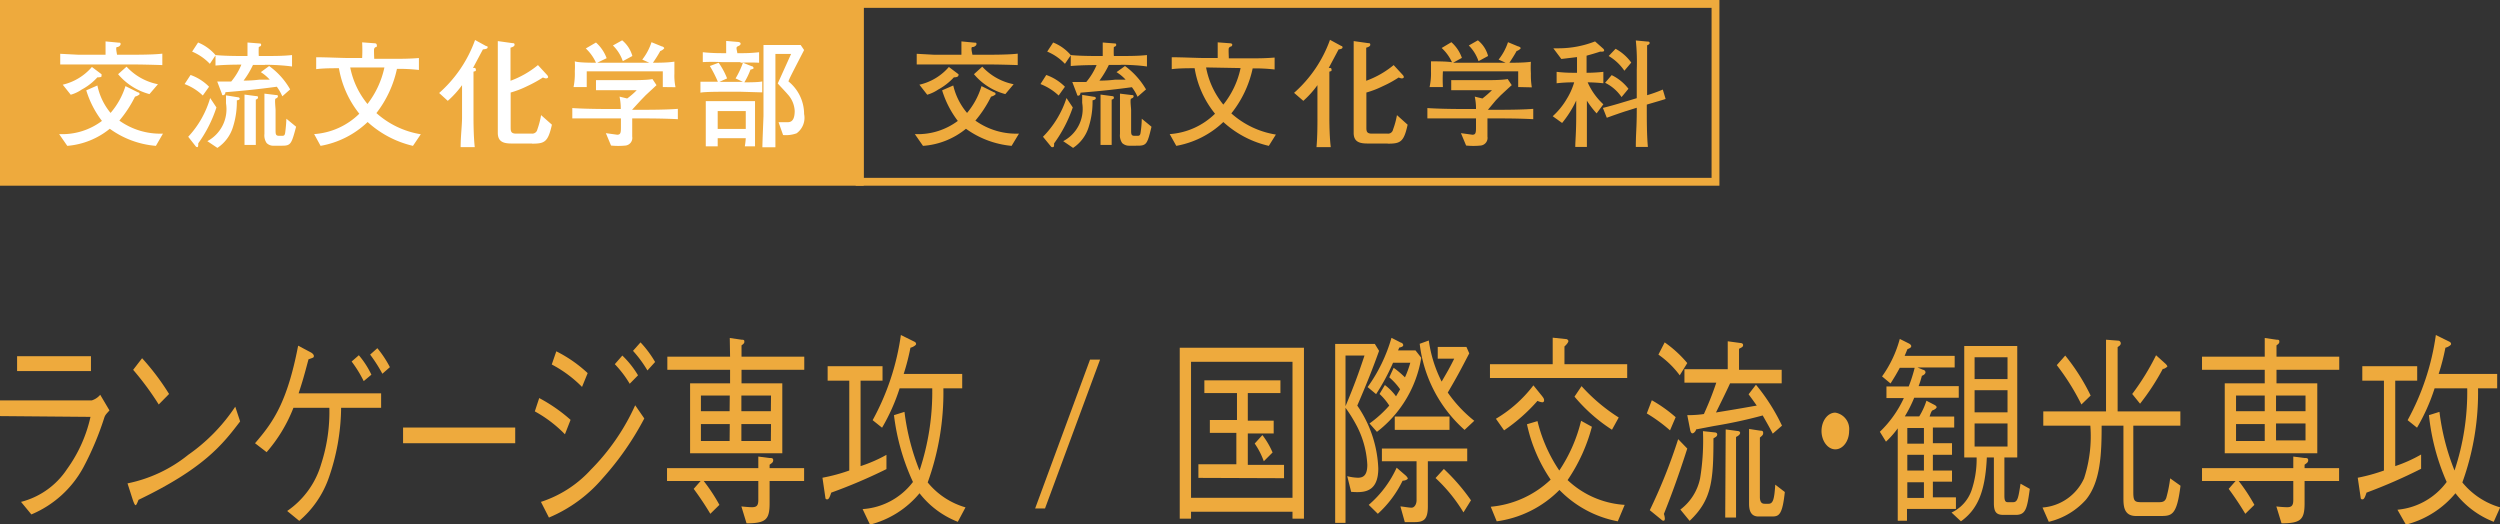 <svg xmlns="http://www.w3.org/2000/svg" viewBox="0 0 159.4 33.41"><rect x="0" y="0" width="159.4" height="33.41" fill="#333333" stroke="none"/><defs><style>.cls-1,.cls-4{fill:#eeaa3d;}.cls-1,.cls-3{stroke:#eeaa3d;stroke-miterlimit:10;stroke-width:0.5px;}.cls-2{fill:#fff;}.cls-3{fill:none;}</style></defs><g id="レイヤー_2" data-name="レイヤー 2"><g id="レイヤー_5" data-name="レイヤー 5"><rect class="cls-1" x="0.25" y="0.25" width="54.57" height="11.34"/><path class="cls-2" d="M9.94,9.3A5.81,5.81,0,0,1,7,8.21,4.93,4.93,0,0,1,4.29,9.3l-.52-.75A4.21,4.21,0,0,0,6.5,7.71a6.18,6.18,0,0,1-1-1.95l.71-.31A4,4,0,0,0,7.05,7.2,4.8,4.8,0,0,0,8,5.49l.8.4c.07,0,.1.06.1.11s-.24.16-.29.16a7.52,7.52,0,0,1-1,1.53,4.49,4.49,0,0,0,2.78.83ZM8.39,4.11H6.09l-2.25,0V3.43L5,3.49H6.73c0-.6,0-.7,0-.85l.84.08c.08,0,.12,0,.12.09S7.57,3,7.46,3s0,.42,0,.49h1c.22,0,1.39,0,1.89-.07v.73C9.76,4.13,9,4.11,8.39,4.11Zm-2.18.82a3.69,3.69,0,0,1-1,.78,2.35,2.35,0,0,1-.7.33L4,5.4A3.5,3.5,0,0,0,5.86,4.27l.61.46a.1.1,0,0,1,0,.08C6.52,4.94,6.31,4.93,6.21,4.93ZM9.53,6a3.94,3.94,0,0,1-2-1.27l.54-.48a3.66,3.66,0,0,0,2,1.12Z"/><path class="cls-2" d="M12.93,6.09a3.39,3.39,0,0,0-1.16-.73l.38-.58a3.12,3.12,0,0,1,1.18.75Zm-.29,3.05c0,.16,0,.24-.07.24a.11.11,0,0,1-.09-.05L12,8.72A6.11,6.11,0,0,0,13.4,6.25l.4.6A8.27,8.27,0,0,1,12.64,9.14Zm4.25-5h-.76a5.64,5.64,0,0,1-.6,1,7.91,7.91,0,0,0,1-.06l.67,0a2.76,2.76,0,0,0-.57-.48l.53-.39a4.65,4.65,0,0,1,1.34,1.49L18,6.14a3,3,0,0,0-.35-.61c-.9.12-1.7.22-3.28.35,0,.12-.07.19-.14.19s-.06,0-.09-.11l-.29-.76h.89a4,4,0,0,0,.65-1.08c-.22,0-1,0-1.65.06V3.53l-.36.54a3.36,3.36,0,0,0-1.13-.78l.38-.58a2.9,2.9,0,0,1,1.11.8v0c.58.06,1.43.06,1.56.06h.48c0-.22,0-.64,0-.86l.75.06c.06,0,.12,0,.12.09s-.08.1-.15.14a4.73,4.73,0,0,0,0,.57h.47c.55,0,1.1,0,1.65-.06v.73C17.82,4.13,17,4.13,16.89,4.13ZM15.1,6.4a5.26,5.26,0,0,1-.24,1.68,2.46,2.46,0,0,1-1,1.35L13.22,9a2.31,2.31,0,0,0,1.19-2.41c0-.26,0-.39,0-.51l.75.12s.12,0,.12.09S15.17,6.38,15.1,6.4Zm1.21-.05c0,.47,0,.52,0,.78V7.9c0,.38,0,.58,0,1.34h-.72c0-.82,0-.92,0-1.34V7.16c0-.11,0-.69,0-1.13l.76.1c.05,0,.1,0,.1.08S16.4,6.32,16.31,6.35ZM18,9.29h-.53A.6.6,0,0,1,17,9.12a.86.86,0,0,1-.14-.58V7.06c0-.13,0-.91,0-1.09l.74.09c.06,0,.12,0,.12.08s-.08.12-.15.15,0,.59,0,.73V8.26c0,.29,0,.4.23.4h.15c.13,0,.2,0,.23-.18a8.92,8.92,0,0,0,.08-.91l.62.51C18.59,9.16,18.55,9.29,18,9.29Z"/><path class="cls-2" d="M26.33,9.3a6.47,6.47,0,0,1-2.89-1.52,5.8,5.8,0,0,1-3,1.52l-.41-.75a4.55,4.55,0,0,0,2.88-1.3,6.35,6.35,0,0,1-1.3-2.9c-.44,0-1,0-1.45.06V3.65c.66,0,1.65.05,2.15.05h.78a9.18,9.18,0,0,0,0-1l.81.06s.12,0,.12.1A.14.14,0,0,1,24,3c-.1,0-.11.06-.14.1s0,.56,0,.65H25c.7,0,1.06,0,1.71-.05v.76a11.6,11.6,0,0,0-1.4-.07A7,7,0,0,1,24,7.21a5.58,5.58,0,0,0,2.83,1.35Zm-4-5a5.26,5.26,0,0,0,1.1,2.33,5.78,5.78,0,0,0,1.08-2.33Z"/><path class="cls-2" d="M30.79,3.15l-.63,1.18.09,0s.09,0,.09.11,0,.08-.15.13c0,.52,0,.74,0,1.16V7.49c0,.18,0,1.17.08,1.89h-.9c0-.69.09-1.37.09-1.89V5.43a6.13,6.13,0,0,1-.91,1L28,5.93a8.18,8.18,0,0,0,2.29-3.38l.71.39c.06,0,.09,0,.09.09S30.89,3.14,30.79,3.15Zm3.13,6H32.61c-.52,0-.87-.12-.87-.68V4.54c0-.46,0-.62,0-1.92l.93.13c.06,0,.14,0,.14.1s-.12.15-.26.19c0,.94,0,1.08,0,1.5v.61a6,6,0,0,0,1.75-1l.59.64a.27.27,0,0,1,.06.12c0,.06-.08.09-.14.09a.55.55,0,0,1-.19-.06,8.38,8.38,0,0,1-1,.55,6.12,6.12,0,0,1-1.06.41V8.09c0,.26,0,.43.35.43h1a.33.33,0,0,0,.35-.26,5.44,5.44,0,0,0,.24-.92l.69.61C34.94,9.06,34.73,9.16,33.92,9.16Z"/><path class="cls-2" d="M41,7.55h-.69v.26c0,.13,0,.76,0,.9a.49.49,0,0,1-.42.57,4.62,4.62,0,0,1-.93,0l-.33-.79.72.1c.23,0,.24-.15.24-.49V7.55h-.9c-.28,0-1.41,0-2.2,0V6.89c.87.06,2.14.06,2.2.06h.89a3.53,3.53,0,0,0-.08-.79l.49.12a5.16,5.16,0,0,0,.61-.53H39l-1,0V5.11l1.4,0h.83c.34,0,1.06,0,1.37-.07l.26.39-.69.64-.31.32L40.3,7H41c.32,0,1.49,0,2.22-.06V7.6C42.5,7.56,41.67,7.55,41,7.55Zm1.26-2c0-.44,0-.49,0-1H37.41c0,.07,0,.59,0,1h-.84a4.34,4.34,0,0,0,.08-1,5.36,5.36,0,0,0,0-.64C36.87,4,37.73,4,38,4a2.81,2.81,0,0,0-.65-.91L38,2.71a2.52,2.52,0,0,1,.68,1L38.08,4,39,4H40.4l1,0-.45-.2a3.59,3.59,0,0,0,.59-1.11l.66.27c.06,0,.15.07.15.11s-.17.17-.25.18a7.51,7.51,0,0,1-.47.75C42,4,42.54,4,43,3.93c0,.16,0,.39,0,.76a3.6,3.6,0,0,0,.07.87ZM39.71,3.9a2.53,2.53,0,0,0-.63-1l.59-.33a2,2,0,0,1,.65,1Z"/><path class="cls-2" d="M47.22,5.85h-1.1c-.23,0-1.23,0-1.46.06v-.7c.46,0,1,0,1.11,0a7.83,7.83,0,0,0-.51-1L45.82,4a4.69,4.69,0,0,1,.54,1l-.49.22h1.5L46.9,5a5.5,5.5,0,0,0,.47-1l.55.22c.09,0,.13.09.13.13s-.15.08-.2.09a4.59,4.59,0,0,1-.39.81c.22,0,.94,0,1.14-.06v.7Zm0-1.89H46a11.63,11.63,0,0,0-1.19,0V3.33A11.57,11.57,0,0,0,46,3.39h.3c0-.52,0-.65,0-.78l.7.06s.22,0,.22.11-.1.13-.21.19,0,.29,0,.42h.2a9.49,9.49,0,0,0,1.19-.06V4A11.83,11.83,0,0,0,47.22,4Zm.27,5.37a4.72,4.72,0,0,0,.06-.52H45.76c0,.08,0,.44,0,.52H45c0-.09,0-1,0-1.1V7.32s0-.77,0-.87c.2,0,1,0,1.14,0h1l1,0c0,.12,0,.64,0,.75V8.48c0,.14,0,.73,0,.85Zm.06-2.25H45.76V8.22h1.79ZM50.79,8.5a2,2,0,0,1-.86.11l-.29-.82.6,0c.33,0,.43-.31.43-.72A1.69,1.69,0,0,0,50.21,6c-.06-.08-.51-.55-.62-.68l.85-1.88h-1V7c0,.17,0,.92,0,1.08,0,.78,0,.94,0,1.31h-.83c0-.31.06-1.68.07-2,0-.06,0-.37,0-.44V5c0-.26,0-1.43,0-2.13l.76,0h.8l.81,0,.22.32c-.83,1.61-.92,1.78-1,2a2.68,2.68,0,0,1,1,2.08A1.22,1.22,0,0,1,50.79,8.5Z"/><rect class="cls-3" x="54.81" y="0.25" width="54.57" height="11.34"/><path class="cls-4" d="M64.5,9.3a5.88,5.88,0,0,1-2.91-1.09A4.86,4.86,0,0,1,58.85,9.3l-.52-.75a4.26,4.26,0,0,0,2.74-.84,6.21,6.21,0,0,1-1-1.95l.71-.31a4.14,4.14,0,0,0,.88,1.75,4.8,4.8,0,0,0,.92-1.71l.81.4c.06,0,.09.06.09.11s-.23.16-.29.16a7.52,7.52,0,0,1-1,1.53,4.49,4.49,0,0,0,2.78.83ZM63,4.11h-2.3l-2.25,0V3.43l1.11.06H61.3c0-.6,0-.7,0-.85l.84.08c.09,0,.12,0,.12.09S62.13,3,62,3s0,.42,0,.49h1c.22,0,1.39,0,1.89-.07v.73C64.32,4.13,63.54,4.11,63,4.11Zm-2.18.82a3.84,3.84,0,0,1-1,.78,2.48,2.48,0,0,1-.7.33l-.5-.64a3.5,3.5,0,0,0,1.88-1.13l.61.46a.09.09,0,0,1,0,.08C61.08,4.94,60.87,4.93,60.78,4.93ZM64.1,6a3.9,3.9,0,0,1-2-1.27l.53-.48a3.68,3.68,0,0,0,2,1.12Z"/><path class="cls-4" d="M67.5,6.09a3.6,3.6,0,0,0-1.16-.73l.37-.58a3.16,3.16,0,0,1,1.19.75Zm-.29,3.05c0,.16,0,.24-.08.24A.11.11,0,0,1,67,9.33l-.5-.61A6.22,6.22,0,0,0,68,6.25l.4.6A8.57,8.57,0,0,1,67.21,9.14Zm4.25-5H70.7a6.28,6.28,0,0,1-.6,1,8,8,0,0,0,1-.06l.67,0a2.71,2.71,0,0,0-.58-.48l.54-.39a4.89,4.89,0,0,1,1.34,1.49l-.54.47a3,3,0,0,0-.36-.61c-.9.12-1.7.22-3.28.35,0,.12-.07.19-.13.19s-.07,0-.1-.11l-.29-.76h.89a4.29,4.29,0,0,0,.66-1.08c-.22,0-1,0-1.65.06V3.53l-.37.54a3.26,3.26,0,0,0-1.13-.78l.38-.58a2.88,2.88,0,0,1,1.12.8v0c.58.06,1.43.06,1.55.06h.49c0-.22,0-.64,0-.86l.75.06c.06,0,.11,0,.11.09s-.07.1-.15.14a4.22,4.22,0,0,0,0,.57h.47c.54,0,1.09,0,1.64-.06v.73C72.39,4.13,71.52,4.13,71.46,4.13ZM69.66,6.4a5.26,5.26,0,0,1-.24,1.68,2.46,2.46,0,0,1-1,1.35L67.79,9A2.32,2.32,0,0,0,69,6.56c0-.26,0-.39,0-.51l.75.12s.12,0,.12.09S69.73,6.38,69.66,6.4Zm1.22-.05c0,.47,0,.52,0,.78V7.9c0,.38,0,.58,0,1.34h-.71c0-.82,0-.92,0-1.34V7.16c0-.11,0-.69,0-1.13l.75.1s.1,0,.1.08S71,6.32,70.88,6.35Zm1.66,2.94H72a.63.63,0,0,1-.45-.17.86.86,0,0,1-.14-.58V7.06c0-.13,0-.91,0-1.09l.74.09c.06,0,.13,0,.13.08s-.08.12-.16.15,0,.59,0,.73V8.26c0,.29,0,.4.22.4h.15c.13,0,.2,0,.23-.18a6.71,6.71,0,0,0,.08-.91l.62.51C73.16,9.16,73.11,9.29,72.54,9.29Z"/><path class="cls-4" d="M80.9,9.3A6.42,6.42,0,0,1,78,7.78,5.84,5.84,0,0,1,75,9.3l-.42-.75a4.57,4.57,0,0,0,2.89-1.3,6.15,6.15,0,0,1-1.3-2.9c-.44,0-1,0-1.46.06V3.65c.67,0,1.65.05,2.16.05h.77c0-.7,0-.78,0-1l.8.06s.13,0,.13.1a.15.15,0,0,1-.08.11c-.09,0-.11.06-.14.1s0,.56,0,.65h1.21c.71,0,1.07,0,1.71-.05v.76a11.42,11.42,0,0,0-1.4-.07,6.9,6.9,0,0,1-1.36,2.87,5.57,5.57,0,0,0,2.84,1.35Zm-4-5A5.25,5.25,0,0,0,78,6.67,5.53,5.53,0,0,0,79.1,4.34Z"/><path class="cls-4" d="M85.35,3.15c-.1.19-.53,1-.63,1.18l.09,0s.09,0,.09.11,0,.08-.14.13c0,.52,0,.74,0,1.16V7.49c0,.18,0,1.17.09,1.89h-.91C84,8.69,84,8,84,7.49V5.43a6.11,6.11,0,0,1-.9,1l-.59-.51a8.18,8.18,0,0,0,2.29-3.38l.72.39s.08,0,.08.09S85.46,3.14,85.35,3.15Zm3.13,6h-1.3c-.52,0-.87-.12-.87-.68V4.54c0-.46,0-.62,0-1.92l.92.13c.07,0,.14,0,.14.1s-.12.15-.26.19c0,.94,0,1.08,0,1.5v.61a5.91,5.91,0,0,0,1.75-1l.59.64a.27.27,0,0,1,.06.12c0,.06-.08.09-.13.09a.58.58,0,0,1-.2-.06,7.1,7.1,0,0,1-1,.55,6.12,6.12,0,0,1-1.06.41V8.09c0,.26,0,.43.35.43h1a.32.32,0,0,0,.35-.26,5.23,5.23,0,0,0,.25-.92l.68.61C89.51,9.06,89.29,9.16,88.48,9.16Z"/><path class="cls-4" d="M95.53,7.55h-.69v.26c0,.13,0,.76,0,.9a.49.49,0,0,1-.43.57,4.62,4.62,0,0,1-.93,0l-.33-.79.73.1c.22,0,.23-.15.23-.49V7.55h-.9c-.27,0-1.41,0-2.2,0V6.89c.88.06,2.14.06,2.2.06h.9a3.53,3.53,0,0,0-.08-.79l.49.12a7.53,7.53,0,0,0,.61-.53H93.53c-.33,0-.67,0-1,0V5.11l1.39,0h.84c.33,0,1,0,1.37-.07l.26.39c-.1.08-.6.55-.7.64l-.31.32L94.87,7h.66c.33,0,1.49,0,2.23-.06V7.6C97.06,7.56,96.23,7.55,95.53,7.55Zm1.27-2c0-.44,0-.49,0-1H92a9,9,0,0,0,0,1h-.85a4.08,4.08,0,0,0,.09-1c0-.29,0-.46,0-.64.2,0,1.06,0,1.34.06a2.84,2.84,0,0,0-.66-.91l.62-.37a2.39,2.39,0,0,1,.67,1L92.65,4l.93,0H95l1,0-.45-.2a3.59,3.59,0,0,0,.6-1.11l.65.27c.06,0,.16.07.16.11s-.17.17-.26.18c-.13.25-.4.66-.46.75.37,0,.92,0,1.37-.06a6.54,6.54,0,0,0,0,.76,4.53,4.53,0,0,0,.06.87ZM94.27,3.9a2.6,2.6,0,0,0-.62-1l.58-.33a1.89,1.89,0,0,1,.65,1Z"/><path class="cls-4" d="M102.18,3.29a.66.66,0,0,1-.15,0c-.33.11-.58.18-.87.26V4.64a9.46,9.46,0,0,0,1.07-.06v.73a9.88,9.88,0,0,0-1-.06,4.17,4.17,0,0,0,1,1.4l-.43.58a5.86,5.86,0,0,1-.62-.81v.87c0,.23,0,1.22,0,1.42s0,.46,0,.66h-.74c0-.44.06-.83.06-2.06v-.9a6.65,6.65,0,0,1-.9,1.43L99,7.41a4.63,4.63,0,0,0,.89-1.09,4.36,4.36,0,0,0,.48-1.07h-.12a9,9,0,0,0-1,.06V4.58a8.66,8.66,0,0,0,1,.06h.3v-1l-1,.12-.51-.68h.36a6.4,6.4,0,0,0,2.3-.44l.53.47s.05.06.05.09S102.27,3.29,102.18,3.29ZM105,6.67v.26c0,.74,0,1.7.07,2.44h-.77c0-.91.06-1.2.06-2.35V6.87l-.67.21c-.3.09-1.14.39-1.24.43l-.25-.63c.45-.11.9-.24,1.36-.38l.8-.24V4.43a13.3,13.3,0,0,0-.06-1.85l.74.07c.06,0,.14,0,.14.09s-.1.12-.16.15c0,.39,0,1.13,0,1.54V6.07a8.63,8.63,0,0,0,1-.36l.18.6C106,6.38,105.19,6.61,105,6.67Zm-1.61-.48a2.67,2.67,0,0,0-1.05-.91l.42-.49a3,3,0,0,1,1.07.87Zm.18-1.68a3.16,3.16,0,0,0-1-.94l.44-.46a3,3,0,0,1,1,.88Z"/><path class="cls-4" d="M0,26.53v-1H5.85a1.15,1.15,0,0,0,.54-.36l.59,1c-.24.26-.28.31-.33.46a19,19,0,0,1-1.34,3.18A6.72,6.72,0,0,1,2,32.8L1.34,32a5,5,0,0,0,2.94-2.1,9,9,0,0,0,1.49-3.32ZM5.8,23.66H1.09v-.95H5.8Z"/><path class="cls-4" d="M15.31,26.87c-1.11,1.46-2.31,3-6.48,5,0,0-.12.34-.18.34s-.12-.16-.18-.33l-.34-1.06A9,9,0,0,0,12,29a11.47,11.47,0,0,0,3-3.07Zm-5.19-1.08a18.28,18.28,0,0,0-1.63-2.21l.57-.74a15.38,15.38,0,0,1,1.72,2.28Z"/><path class="cls-4" d="M24.3,25.08V26H21.75a13.88,13.88,0,0,1-.82,4.56,6.35,6.35,0,0,1-1.85,2.65l-.77-.63a5.48,5.48,0,0,0,2.17-3A10.75,10.75,0,0,0,21,26H18.71A9.59,9.59,0,0,1,17,28.83l-.74-.57c1.14-1.32,2.05-2.58,2.75-6.22l.83.44s.17.1.17.21,0,.1-.34.22c-.3,1.13-.37,1.37-.63,2.17Zm-1.42-2.43a5.64,5.64,0,0,1,.8,1.24l-.49.41a7.74,7.74,0,0,0-.77-1.25Zm1.18-.45a6.84,6.84,0,0,1,.8,1.21l-.48.42a9.55,9.55,0,0,0-.78-1.22Z"/><path class="cls-4" d="M25.7,28.26v-1h7.15v1Z"/><path class="cls-4" d="M34.38,25.38a10.19,10.19,0,0,1,2,1.39l-.36.92a8.11,8.11,0,0,0-1.92-1.46Zm6.7,1.3a18.62,18.62,0,0,1-2.65,3.81A9.16,9.16,0,0,1,35,33l-.51-1a7.38,7.38,0,0,0,3.18-2.05,14,14,0,0,0,2.83-4.11ZM35.47,22.4a8.52,8.52,0,0,1,2,1.39l-.36.88a7.79,7.79,0,0,0-1.93-1.43Zm4.68,2.07a6.74,6.74,0,0,0-.95-1.25l.48-.55a5.94,5.94,0,0,1,1,1.26Zm1.13-.85a7.6,7.6,0,0,0-.92-1.25l.48-.54a6.85,6.85,0,0,1,.93,1.25Z"/><path class="cls-4" d="M42.53,30.67v-.82h5.82v-.74l.69.09c.15,0,.26,0,.26.14s-.08.18-.23.29v.22h2.2v.82h-2.2v1.41c0,1.06-.24,1.28-1.47,1.29l-.33-1.08c.47.05.65.05.67.05.3,0,.41-.1.41-.46V30.67H44.87a11.24,11.24,0,0,1,1,1.52l-.58.57a19,19,0,0,0-1.06-1.59l.44-.5Zm4-9.12.76.11c.08,0,.17,0,.17.1s0,.13-.18.26v.72h4v.84h-4v.86h2.6V28.9H44V24.44h2.55v-.86h-4v-.84h4Zm0,3.67H44.69v1h1.83Zm0,1.82H44.69v1.08h1.83Zm2.63-1.82H47.27v1h1.88Zm0,1.82H47.27v1.08h1.88Z"/><path class="cls-4" d="M53,31.41c-.09.27-.15.43-.26.43s-.11-.07-.12-.15l-.18-1.23A11.35,11.35,0,0,0,54.15,30V24.27H52.77v-.92h3.5v.92h-1.4v5.45A9.19,9.19,0,0,0,56.52,29v.91A33.65,33.65,0,0,1,53,31.41Zm8.07,1.86a5.7,5.7,0,0,1-2.44-1.82,6.05,6.05,0,0,1-3.16,2L55,32.46a4.39,4.39,0,0,0,3.21-1.73A14.14,14.14,0,0,1,57,26.47l.67-.21A14.87,14.87,0,0,0,58.63,30a15.85,15.85,0,0,0,.81-5.24H57.36a12.37,12.37,0,0,1-1.12,2.51l-.6-.48a15.81,15.81,0,0,0,1.8-5.43l.83.41c.12.05.14.11.14.17s-.18.19-.36.23a14.33,14.33,0,0,1-.43,1.67h3.73v.92h-1.2a16.83,16.83,0,0,1-1,6,4.84,4.84,0,0,0,2.41,1.59Z"/><path class="cls-4" d="M70.14,22.93l-3.51,9.49H66l3.5-9.49Z"/><path class="cls-4" d="M82.41,33.07v-.44H75.94v.44h-.72V22.17h7.92v10.9Zm0-10H75.94v8.67h6.47Zm-6,7.4V29.6h2.42v-2H77.14v-.82h1.73V25.06H76.79v-.81h4.85v.81H79.56v1.76h1.65v.82H79.56v2h2.31v.85Zm4.17-1.06A4.85,4.85,0,0,0,80,28.28l.49-.54a5.15,5.15,0,0,1,.65,1.11Z"/><path class="cls-4" d="M86.54,25.86a7.55,7.55,0,0,1,1.34,4c0,1.6-1,1.55-1.73,1.5l-.25-1a3,3,0,0,0,.68.1c.32,0,.6-.13.6-.82a6,6,0,0,0-.66-2.46A9.41,9.41,0,0,0,85.79,26v7.34h-.66V21.93h2.53l.27.44C87.55,23.43,87.18,24.38,86.54,25.86Zm-.75-3.19V25.9c.55-1.32.84-2.11,1.21-3.23Zm2,4.86L87.32,27a7.28,7.28,0,0,0,1.26-1.14,3.81,3.81,0,0,0-.62-.74l.34-.57a3.44,3.44,0,0,1,.71.72c.16-.27.18-.3.26-.45a4,4,0,0,0-.69-.76l.28-.61a6.15,6.15,0,0,1,.72.61,6.2,6.2,0,0,0,.34-.93h-1.1a13.47,13.47,0,0,1-1.08,2l-.54-.45a10.13,10.13,0,0,0,1.52-3.14l.61.31c.06,0,.14.08.14.16s-.12.13-.25.15l-.08.18h1.11l.37.47A7.47,7.47,0,0,1,87.8,27.53Zm1.64,3.12a6.89,6.89,0,0,1-1.58,2.11l-.58-.57a6.85,6.85,0,0,0,1.78-2.37l.59.51s.12.12.12.18S89.58,30.65,89.44,30.65Zm1.61-1.24v2.88c0,.83-.26,1-.84,1h-.63l-.28-1c.11,0,.53.08.71.08s.32-.21.32-.48V29.41H88.11V28.6h5.44v.81Zm-2.11-2v-.85h3.49v.85Zm4.45,0a8.7,8.7,0,0,1-2.86-5.49l.58-.21a8.27,8.27,0,0,0,.82,2.62c.37-.64.5-.85.8-1.46H91.67v-.75H93.5l.18.41c-.61,1.17-.74,1.42-1.37,2.5A8.48,8.48,0,0,0,94,26.83Zm-.07,5.26a10.08,10.08,0,0,0-1.78-2.19l.53-.58a12.68,12.68,0,0,1,1.73,2Z"/><path class="cls-4" d="M95,24.1v-.88h4V21.53l.85.09c.07,0,.15.06.15.13s-.11.22-.25.34v1.13h4v.88Zm8.15,9.14a7,7,0,0,1-3.72-2,6.94,6.94,0,0,1-4,2l-.38-.93a6.37,6.37,0,0,0,3.82-1.73,9.94,9.94,0,0,1-1.51-3.53l.67-.2A9.75,9.75,0,0,0,99.42,30a9.81,9.81,0,0,0,1.39-3.17l.69.38a11,11,0,0,1-1.55,3.4,5.81,5.81,0,0,0,3.64,1.58Zm-4.82-7.59a1,1,0,0,1-.3-.09,11.23,11.23,0,0,1-2.13,1.88l-.52-.74a8.33,8.33,0,0,0,2.39-2.13l.55.68c.1.13.13.18.13.27A.11.11,0,0,1,98.33,25.65Zm4.45,1.75a10.55,10.55,0,0,1-2.39-2.11l.45-.67a11.38,11.38,0,0,0,2.37,2Z"/><path class="cls-4" d="M105.32,25.52a8.92,8.92,0,0,1,1.52,1.08l-.36.84A10,10,0,0,0,105,26.36Zm2.26,3.08c-.64,2-1.1,3.19-1.49,4.17a1,1,0,0,1,.06.3s0,.13-.07.13-.08,0-.19-.1l-.7-.57A34.64,34.64,0,0,0,107,28Zm-1.44-6.77a7.4,7.4,0,0,1,1.44,1.32l-.48.78a5.84,5.84,0,0,0-1.36-1.32Zm1,10.66a3.33,3.33,0,0,0,1.26-2,14.79,14.79,0,0,0,.18-3l.75.08s.16,0,.16.13-.11.17-.24.25c0,2.69-.1,3.92-1.52,5.26Zm5.89-4.84c-.18-.36-.55-1-.64-1.16a30.69,30.69,0,0,1-3.1.67l-1.15.22c0,.09-.14.25-.23.25s-.13-.13-.15-.24l-.18-.92a7.14,7.14,0,0,0,1.06-.07c.38-.84.59-1.41.79-2H107.4v-.86h2.76V21.76l.81.11s.17,0,.17.13-.1.15-.26.24v1.34h2.72v.86h-3.29c-.25.55-.6,1.25-.9,1.86,1.85-.3,2-.34,2.6-.44-.26-.37-.3-.42-.52-.72l.47-.61a12.43,12.43,0,0,1,1.66,2.61Zm-3-.27.75.1s.17,0,.17.12-.16.21-.26.26V33H110Zm2.08,5.55c-.59,0-.59-.6-.59-.86V27.35l.72.11c.08,0,.18,0,.18.14s-.06.17-.21.3v3.78c0,.4.17.44.31.44h.24c.3,0,.37-.31.43-1.22l.61.47c-.15,1.42-.36,1.56-.79,1.56Z"/><path class="cls-4" d="M117.9,27.48c0,.65-.4,1.17-.88,1.17s-.88-.53-.88-1.17.39-1.17.88-1.17A1.06,1.06,0,0,1,117.9,27.48Z"/><path class="cls-4" d="M121.13,23.45c-.18.34-.34.61-.59,1L120,24a7.38,7.38,0,0,0,1.13-2.39l.6.3s.13.07.13.16-.1.14-.24.19l-.18.43h3.19v.74h-2.37l.36.15c.06,0,.15.07.15.16s-.12.19-.23.22a5.9,5.9,0,0,1-.21.66h2.56v.74h-2.84a8.3,8.3,0,0,1-.6,1.19h.92a4.57,4.57,0,0,0,.46-1l.52.27s.13.07.13.14-.15.17-.25.2-.19.39-.2.4h1.57v.7h-1.36v1h1.22V29h-1.22v1h1.22v.71h-1.22v1h1.47v.74h-3.12v.75H121V27.31a5.52,5.52,0,0,1-.75.85l-.39-.63a7.08,7.08,0,0,0,1.53-2.15h-1.11v-.74h1.42a9.76,9.76,0,0,0,.38-1.19Zm1.54,4.84v-1h-1.06v1Zm0,1.71V29h-1.06v1Zm0,1.75v-1h-1.06v1Zm6.75-.58c-.17,1.27-.26,1.66-.9,1.66h-.77c-.44,0-.62-.15-.62-.75V29.17h-.45c-.1,2.24-.62,3.33-1.65,4.07l-.6-.56a2.45,2.45,0,0,0,1.28-1.43,6.25,6.25,0,0,0,.32-2.08h-.79V22.06h3.38v7.11h-.82v2.45c0,.4.12.4.26.4h.29c.29,0,.34-.26.48-1.18ZM128,22.78h-2.1v1.39H128Zm0,2.1h-2.1v1.41H128ZM128,27h-2.1v1.47H128Z"/><path class="cls-4" d="M137.71,32.9h-1.52c-.8,0-.8-.69-.8-1.17V27.14H134c0,1.76-.06,3.57-1,4.72a4.6,4.6,0,0,1-2.37,1.41l-.4-.91a3.17,3.17,0,0,0,2.65-1.86,8.66,8.66,0,0,0,.4-3.36h-3v-.91h4V21.66l.77.06a.17.17,0,0,1,.17.16c0,.12-.08.17-.2.25v4.1h4v.91h-3v4.23c0,.6.09.65.55.65h1c.27,0,.45,0,.55-.27a8.26,8.26,0,0,0,.25-1.25l.66.47C138.79,32.9,138.46,32.9,137.71,32.9Zm-5-7.11a14.83,14.83,0,0,0-1.57-2.51l.54-.61a13.17,13.17,0,0,1,1.62,2.55Zm5.19-2.27a14.87,14.87,0,0,1-1.45,2.22l-.5-.62a15.4,15.4,0,0,0,1.52-2.47l.6.54c.11.11.12.16.12.18S138,23.52,137.94,23.52Z"/><path class="cls-4" d="M140.4,30.67v-.82h5.82v-.74l.69.09c.15,0,.26,0,.26.14s-.08.18-.23.29v.22h2.2v.82h-2.2v1.41c0,1.06-.24,1.28-1.47,1.29l-.33-1.08a6.72,6.72,0,0,0,.68.05c.29,0,.4-.1.4-.46V30.67h-3.48a11.24,11.24,0,0,1,1,1.52l-.58.57a19,19,0,0,0-1.06-1.59l.44-.5Zm4-9.12.76.11c.08,0,.17,0,.17.1s0,.13-.18.26v.72h4v.84h-4v.86h2.6V28.9h-5.9V24.44h2.55v-.86h-4v-.84h4Zm0,3.67h-1.83v1h1.83Zm0,1.82h-1.83v1.08h1.83ZM147,25.22h-1.88v1H147ZM147,27h-1.88v1.08H147Z"/><path class="cls-4" d="M150.89,31.41c-.09.27-.15.43-.26.43s-.11-.07-.12-.15l-.18-1.23A11.35,11.35,0,0,0,152,30V24.27h-1.38v-.92h3.5v.92h-1.4v5.45a9.19,9.19,0,0,0,1.65-.74v.91A33.65,33.65,0,0,1,150.89,31.41ZM159,33.27a5.7,5.7,0,0,1-2.44-1.82,6.05,6.05,0,0,1-3.16,2l-.54-.95A4.39,4.39,0,0,0,156,30.73a14.14,14.14,0,0,1-1.13-4.26l.67-.21A14.87,14.87,0,0,0,156.5,30a15.85,15.85,0,0,0,.81-5.24h-2.08a12.37,12.37,0,0,1-1.12,2.51l-.6-.48a15.81,15.81,0,0,0,1.8-5.43l.83.41c.12.05.14.11.14.17s-.18.19-.36.23a14.33,14.33,0,0,1-.43,1.67h3.73v.92H158a16.83,16.83,0,0,1-1,6,4.84,4.84,0,0,0,2.41,1.59Z"/></g></g></svg>